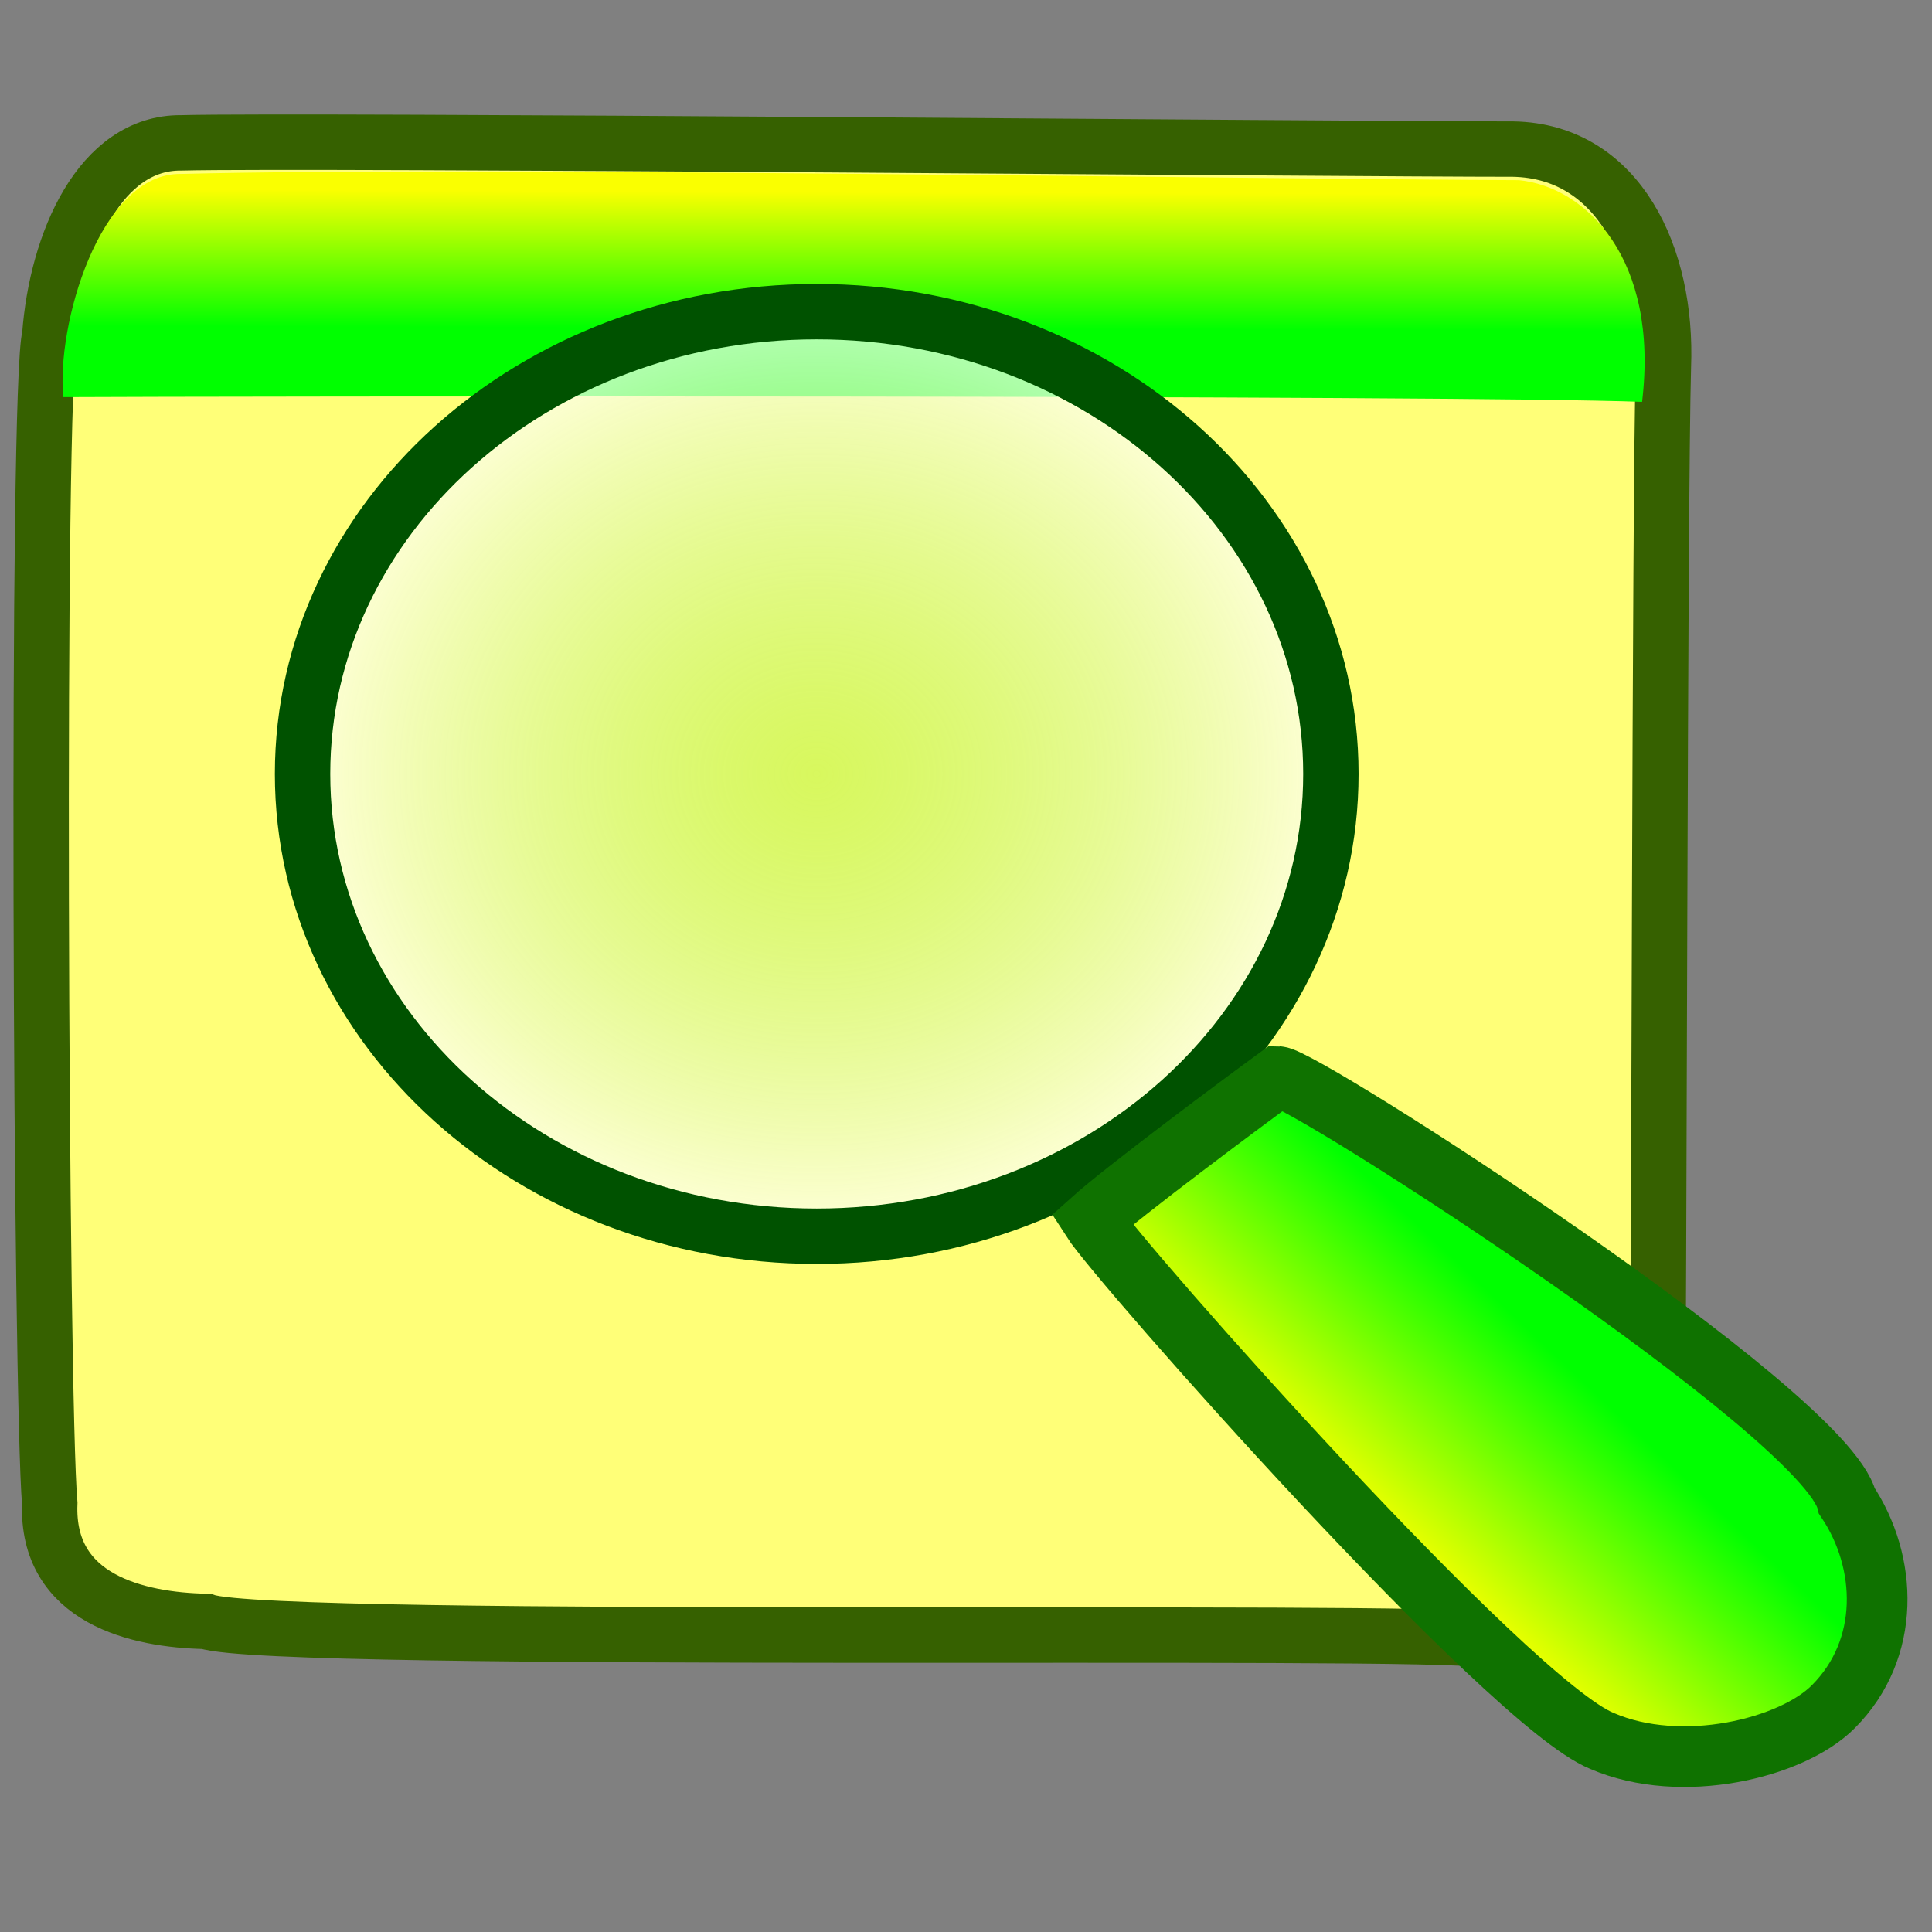 <?xml version="1.0" encoding="UTF-8" standalone="no"?>
<!DOCTYPE svg PUBLIC "-//W3C//DTD SVG 1.0//EN"
"http://www.w3.org/TR/2001/REC-SVG-20010904/DTD/svg10.dtd">
<!-- Created with Sodipodi ("http://www.sodipodi.com/") --><svg height="437.5" id="svg1" version="1.0" width="437.5" x="0" xmlns="http://www.w3.org/2000/svg" xmlns:xlink="http://www.w3.org/1999/xlink" y="0">
  <rect width="100%" height="100%" fill="#808080" stroke="none"/>
  <defs id="defs3">
    <linearGradient id="linearGradient730">
      <stop id="stop731" offset="0" style="stop-color:#9eed37;stop-opacity:0.404;"/>
      <stop id="stop732" offset="1" style="stop-color:#ffffff;stop-opacity:0.718;"/>
    </linearGradient>
    <linearGradient id="linearGradient53">
      <stop id="stop54" offset="0" style="stop-color:#faff00;stop-opacity:1;"/>
      <stop id="stop55" offset="1" style="stop-color:#00ff00;stop-opacity:1;"/>
    </linearGradient>
    <linearGradient id="linearGradient48">
      <stop id="stop49" offset="0" style="stop-color:#000067;stop-opacity:1;"/>
      <stop id="stop50" offset="1" style="stop-color:#ffffff;stop-opacity:1;"/>
    </linearGradient>
    <linearGradient id="linearGradient51" x1="0.498" x2="0.486" xlink:href="#linearGradient53" y1="0.109" y2="0.688"/>
    <linearGradient id="linearGradient52" x1="0.32" x2="0.565" xlink:href="#linearGradient53" y1="0.609" y2="0.383"/>
    <linearGradient id="linearGradient32" x1="7.36608285e-9" x2="1" xlink:href="#linearGradient48" y1="1.25667796e-8" y2="1.25667796e-8"/>
    <linearGradient id="linearGradient33" x1="0" x2="1" xlink:href="#linearGradient53" y1="0" y2="1"/>
    <radialGradient id="radialGradient729" xlink:href="#linearGradient730"/>
    <radialGradient id="radialGradient611" xlink:href="#linearGradient730"/>
    <radialGradient id="radialGradient612" xlink:href="#linearGradient730"/>
    <radialGradient id="radialGradient613" xlink:href="#linearGradient730"/>
    <radialGradient id="radialGradient614" xlink:href="#linearGradient730"/>
    <radialGradient id="radialGradient615" xlink:href="#linearGradient730"/>
  </defs>
  <path d="M 335.601 371.383 C 354.322 362.857 365.305 351.444 375.257 337.621 C 375.739 298.686 375.805 113.675 376.674 82.999 C 377.653 58.112 366.559 34.218 342.682 33.762 C 304.164 33.762 69.767 31.62 41.01 32.355 C 22.73 32.195 12.845 54.797 11.267 75.965 C 8.174 86.719 9.213 317.321 11.267 340.434 C 10.417 362.163 31.227 366.859 46.675 367.163 C 62.136 372.583 326.228 368.624 335.601 371.383 z " id="path591" style="font-size:12;fill:#ffff78;fill-opacity:1;fill-rule:evenodd;stroke:#366100;stroke-width:12.542;"/>
  <path d="M 371.848 90.998 C 375.714 58.642 359.216 42.342 343.966 40.796 C 288.267 40.628 106.262 37.684 41.019 39.389 C 22.506 39.036 12.661 74.127 14.352 89.932 C 47.109 89.743 329.704 89.414 371.848 90.998 z " id="path593" style="font-size:12;fill:url(#linearGradient51);fill-opacity:1;fill-rule:evenodd;"/>
  <path d="M 301.377 175.261 C 301.377 233.075 249.249 279.943 184.946 279.943 C 120.644 279.943 68.516 233.075 68.516 175.261 C 68.516 117.447 120.644 70.579 184.946 70.579 C 249.249 70.579 301.377 117.447 301.377 175.261 z " id="path608" style="font-size:12;fill:url(#radialGradient729);fill-opacity:1;fill-rule:evenodd;stroke:#005200;stroke-width:12.542;"/>
  <path d="M 296.366 153.239 C 296.366 221.134 236.867 276.174 163.471 276.174 C 90.076 276.174 30.577 221.134 30.577 153.239 C 30.577 85.344 90.076 30.304 163.471 30.304 C 236.867 30.304 296.366 85.344 296.366 153.239 z " id="path601" style="font-size:12;fill:none;fill-opacity:1;fill-rule:evenodd;stroke-width:37.5;"/>
  <path d="M 296.366 153.239 C 296.366 221.134 236.867 276.174 163.471 276.174 C 90.076 276.174 30.577 221.134 30.577 153.239 C 30.577 85.344 90.076 30.304 163.471 30.304 C 236.867 30.304 296.366 85.344 296.366 153.239 z " id="path602" style="font-size:12;fill:none;fill-opacity:1;fill-rule:evenodd;stroke-width:12.5;"/>
  <path d="M 418.235 339.911 C 427.478 353.728 428.211 373.406 415.154 386.479 C 405.745 395.951 380.714 402.002 362.777 394.241 C 341.572 385.694 253.402 285.904 247.24 276.267 C 254.696 269.575 281.269 249.777 289.471 243.802 C 295.031 243.802 413.426 319.875 418.235 339.911 z " id="path606" style="font-size:12;fill:url(#linearGradient52);fill-opacity:1;fill-rule:evenodd;stroke:#0f7200;stroke-width:13.741;"/>
</svg>
